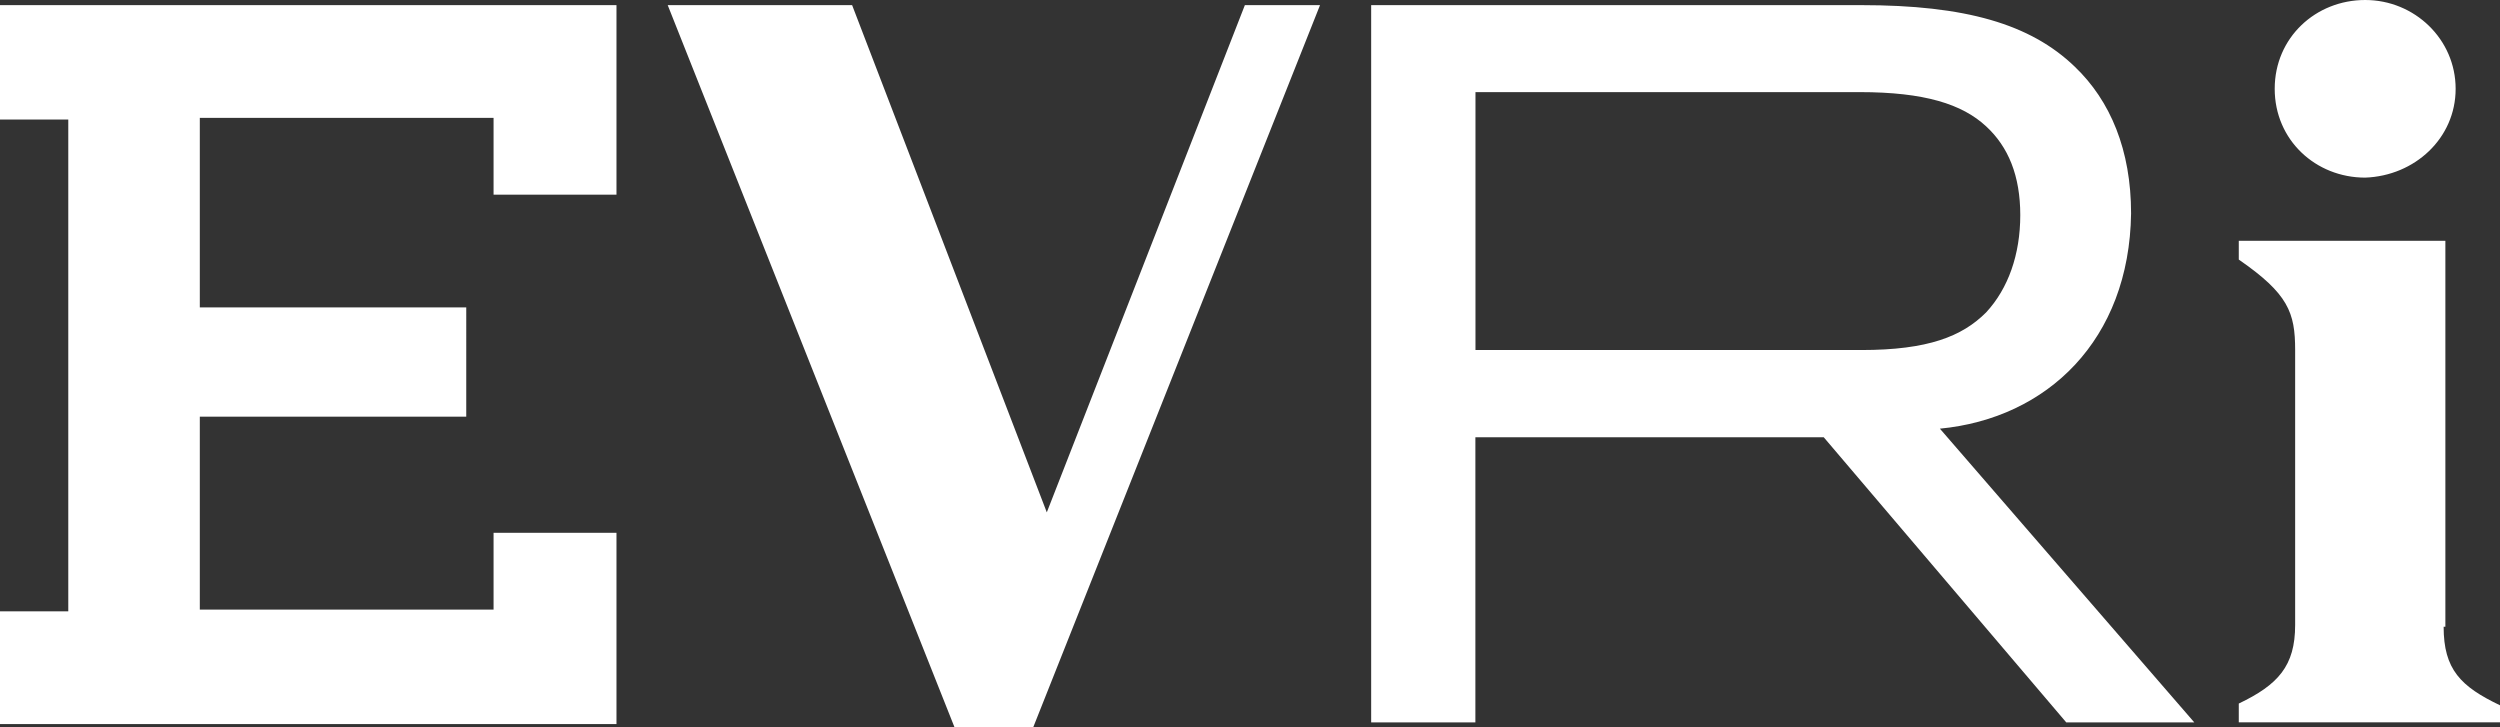 <svg id="Layer_2" data-name="Layer 2" xmlns="http://www.w3.org/2000/svg" viewBox="0 0 272.76 79.37"><rect x="0" y="0" width="272.76" height="79.37" fill="#333333" stroke="none"/><defs><style>.cls-1{fill:#fff;stroke-width:0}</style></defs><g id="Evri"><path class="cls-1" d="M267.92 9.69c0-5.4-4.47-9.69-9.87-9.69s-9.87 4.1-9.87 9.69 4.47 9.69 9.87 9.69c5.4-.19 9.87-4.29 9.87-9.69ZM67.26 21.24V.56H0v12.48h7.45V66.7H0V79h67.26V58.13H53.85v8.38H21.8V45.46h29.07V33.54H21.8V12.86h32.05v8.38h13.41ZM135.82.56 114.21 55.9 92.97.56H72.85l31.3 78.81h8.57L144.02.56h-8.2ZM211.65 46.77l27.76 32.05h-13.97l-26.46-31.11h-38.01v31.11H149.6V.56h53.47c11.37 0 18.45 2.05 23.29 6.71 3.91 3.73 6.15 9.13 6.15 16.02-.19 13.79-9.13 22.36-20.87 23.48Zm-50.67-36.71v28.13h42.11c7.27 0 10.99-1.49 13.6-4.1 2.42-2.61 3.73-6.33 3.73-10.62s-1.3-7.45-3.73-9.69c-2.61-2.42-6.71-3.73-13.79-3.73h-41.92ZM272.76 76.95c-4.29-2.05-6.15-3.91-6.15-8.57h.19V26.27h-22.54v2.05c5.4 3.73 6.15 5.78 6.15 9.87v30c0 4.47-1.86 6.52-6.15 8.57v2.05h28.51v-1.86Z"/></g></svg>
